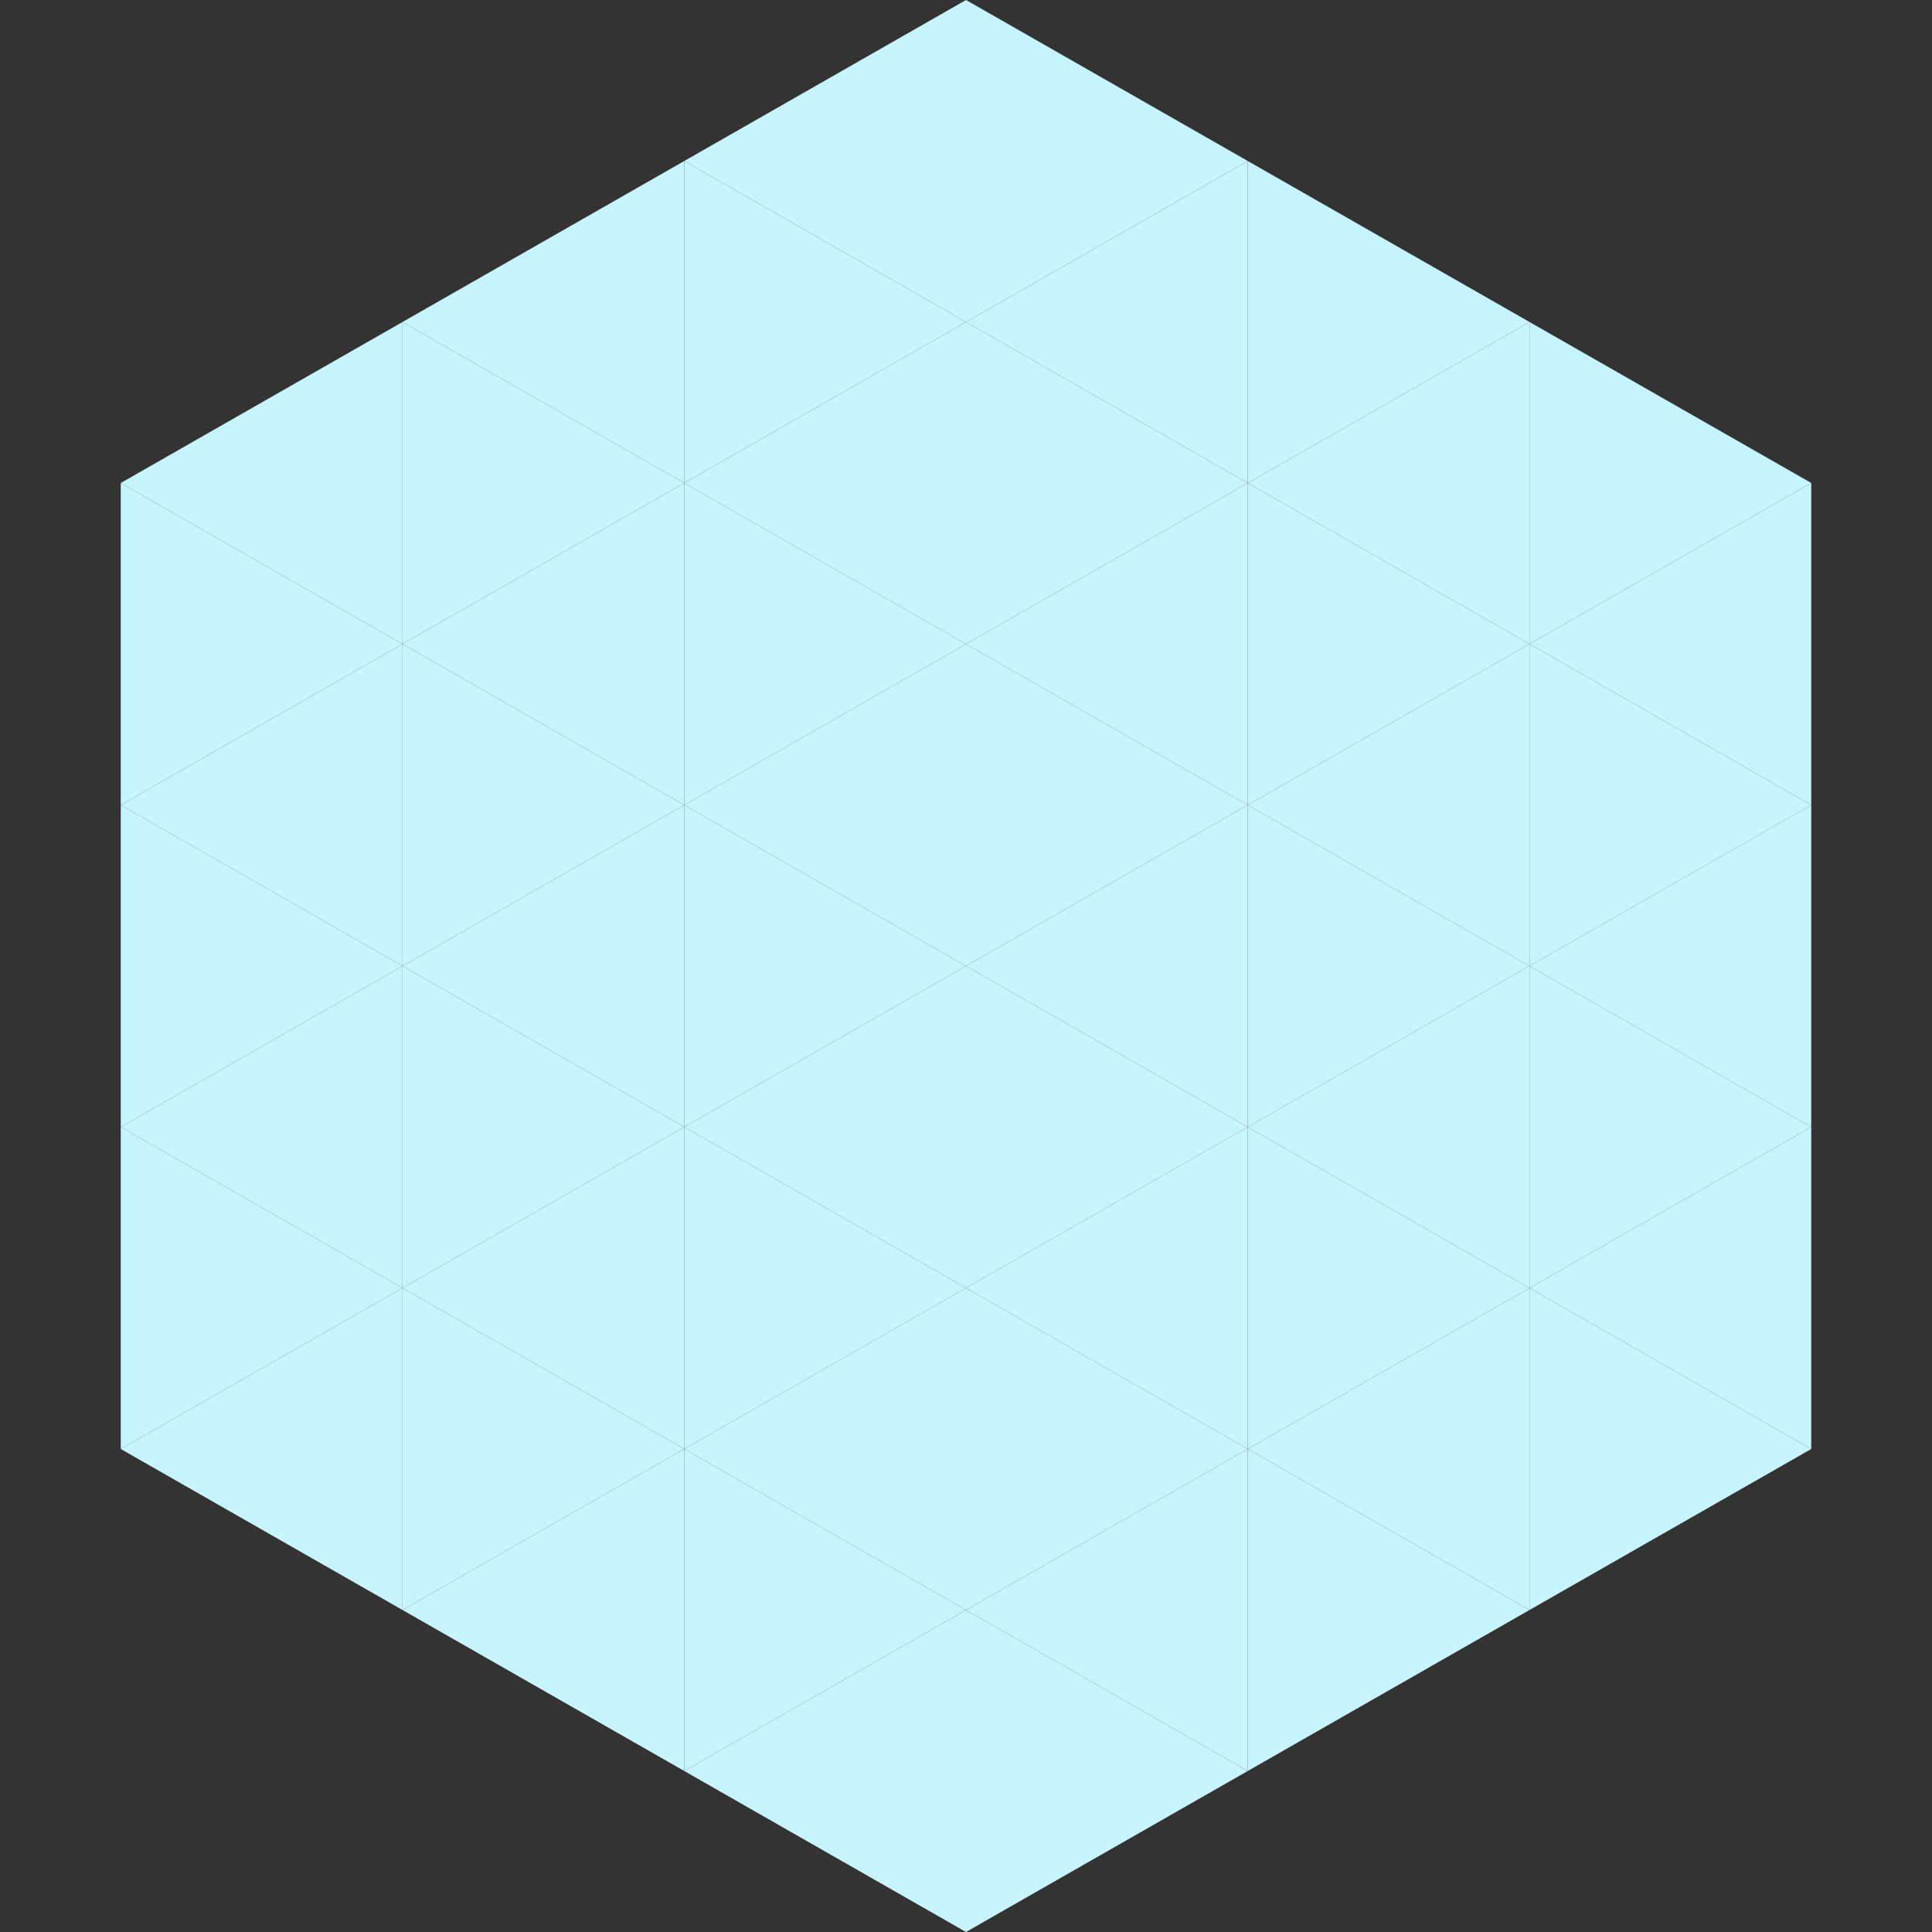 <?xml version="1.0"?>
<!-- Generated by SVGo -->
<svg width="240" height="240"
     xmlns="http://www.w3.org/2000/svg"
     xmlns:xlink="http://www.w3.org/1999/xlink">
<rect width="100%" height="100%" fill="#333333" stroke="none"/>
<polygon points="50,40 15,60 50,80" style="fill:rgb(199,245,254)" />
<polygon points="190,40 225,60 190,80" style="fill:rgb(199,245,254)" />
<polygon points="15,60 50,80 15,100" style="fill:rgb(199,245,254)" />
<polygon points="225,60 190,80 225,100" style="fill:rgb(199,245,254)" />
<polygon points="50,80 15,100 50,120" style="fill:rgb(199,245,254)" />
<polygon points="190,80 225,100 190,120" style="fill:rgb(199,245,254)" />
<polygon points="15,100 50,120 15,140" style="fill:rgb(199,245,254)" />
<polygon points="225,100 190,120 225,140" style="fill:rgb(199,245,254)" />
<polygon points="50,120 15,140 50,160" style="fill:rgb(199,245,254)" />
<polygon points="190,120 225,140 190,160" style="fill:rgb(199,245,254)" />
<polygon points="15,140 50,160 15,180" style="fill:rgb(199,245,254)" />
<polygon points="225,140 190,160 225,180" style="fill:rgb(199,245,254)" />
<polygon points="50,160 15,180 50,200" style="fill:rgb(199,245,254)" />
<polygon points="190,160 225,180 190,200" style="fill:rgb(199,245,254)" />
<polygon points="15,180 50,200 15,220" style="fill:rgb(255,255,255); fill-opacity:0" />
<polygon points="225,180 190,200 225,220" style="fill:rgb(255,255,255); fill-opacity:0" />
<polygon points="50,0 85,20 50,40" style="fill:rgb(255,255,255); fill-opacity:0" />
<polygon points="190,0 155,20 190,40" style="fill:rgb(255,255,255); fill-opacity:0" />
<polygon points="85,20 50,40 85,60" style="fill:rgb(199,245,254)" />
<polygon points="155,20 190,40 155,60" style="fill:rgb(199,245,254)" />
<polygon points="50,40 85,60 50,80" style="fill:rgb(199,245,254)" />
<polygon points="190,40 155,60 190,80" style="fill:rgb(199,245,254)" />
<polygon points="85,60 50,80 85,100" style="fill:rgb(199,245,254)" />
<polygon points="155,60 190,80 155,100" style="fill:rgb(199,245,254)" />
<polygon points="50,80 85,100 50,120" style="fill:rgb(199,245,254)" />
<polygon points="190,80 155,100 190,120" style="fill:rgb(199,245,254)" />
<polygon points="85,100 50,120 85,140" style="fill:rgb(199,245,254)" />
<polygon points="155,100 190,120 155,140" style="fill:rgb(199,245,254)" />
<polygon points="50,120 85,140 50,160" style="fill:rgb(199,245,254)" />
<polygon points="190,120 155,140 190,160" style="fill:rgb(199,245,254)" />
<polygon points="85,140 50,160 85,180" style="fill:rgb(199,245,254)" />
<polygon points="155,140 190,160 155,180" style="fill:rgb(199,245,254)" />
<polygon points="50,160 85,180 50,200" style="fill:rgb(199,245,254)" />
<polygon points="190,160 155,180 190,200" style="fill:rgb(199,245,254)" />
<polygon points="85,180 50,200 85,220" style="fill:rgb(199,245,254)" />
<polygon points="155,180 190,200 155,220" style="fill:rgb(199,245,254)" />
<polygon points="120,0 85,20 120,40" style="fill:rgb(199,245,254)" />
<polygon points="120,0 155,20 120,40" style="fill:rgb(199,245,254)" />
<polygon points="85,20 120,40 85,60" style="fill:rgb(199,245,254)" />
<polygon points="155,20 120,40 155,60" style="fill:rgb(199,245,254)" />
<polygon points="120,40 85,60 120,80" style="fill:rgb(199,245,254)" />
<polygon points="120,40 155,60 120,80" style="fill:rgb(199,245,254)" />
<polygon points="85,60 120,80 85,100" style="fill:rgb(199,245,254)" />
<polygon points="155,60 120,80 155,100" style="fill:rgb(199,245,254)" />
<polygon points="120,80 85,100 120,120" style="fill:rgb(199,245,254)" />
<polygon points="120,80 155,100 120,120" style="fill:rgb(199,245,254)" />
<polygon points="85,100 120,120 85,140" style="fill:rgb(199,245,254)" />
<polygon points="155,100 120,120 155,140" style="fill:rgb(199,245,254)" />
<polygon points="120,120 85,140 120,160" style="fill:rgb(199,245,254)" />
<polygon points="120,120 155,140 120,160" style="fill:rgb(199,245,254)" />
<polygon points="85,140 120,160 85,180" style="fill:rgb(199,245,254)" />
<polygon points="155,140 120,160 155,180" style="fill:rgb(199,245,254)" />
<polygon points="120,160 85,180 120,200" style="fill:rgb(199,245,254)" />
<polygon points="120,160 155,180 120,200" style="fill:rgb(199,245,254)" />
<polygon points="85,180 120,200 85,220" style="fill:rgb(199,245,254)" />
<polygon points="155,180 120,200 155,220" style="fill:rgb(199,245,254)" />
<polygon points="120,200 85,220 120,240" style="fill:rgb(199,245,254)" />
<polygon points="120,200 155,220 120,240" style="fill:rgb(199,245,254)" />
<polygon points="85,220 120,240 85,260" style="fill:rgb(255,255,255); fill-opacity:0" />
<polygon points="155,220 120,240 155,260" style="fill:rgb(255,255,255); fill-opacity:0" />
</svg>

